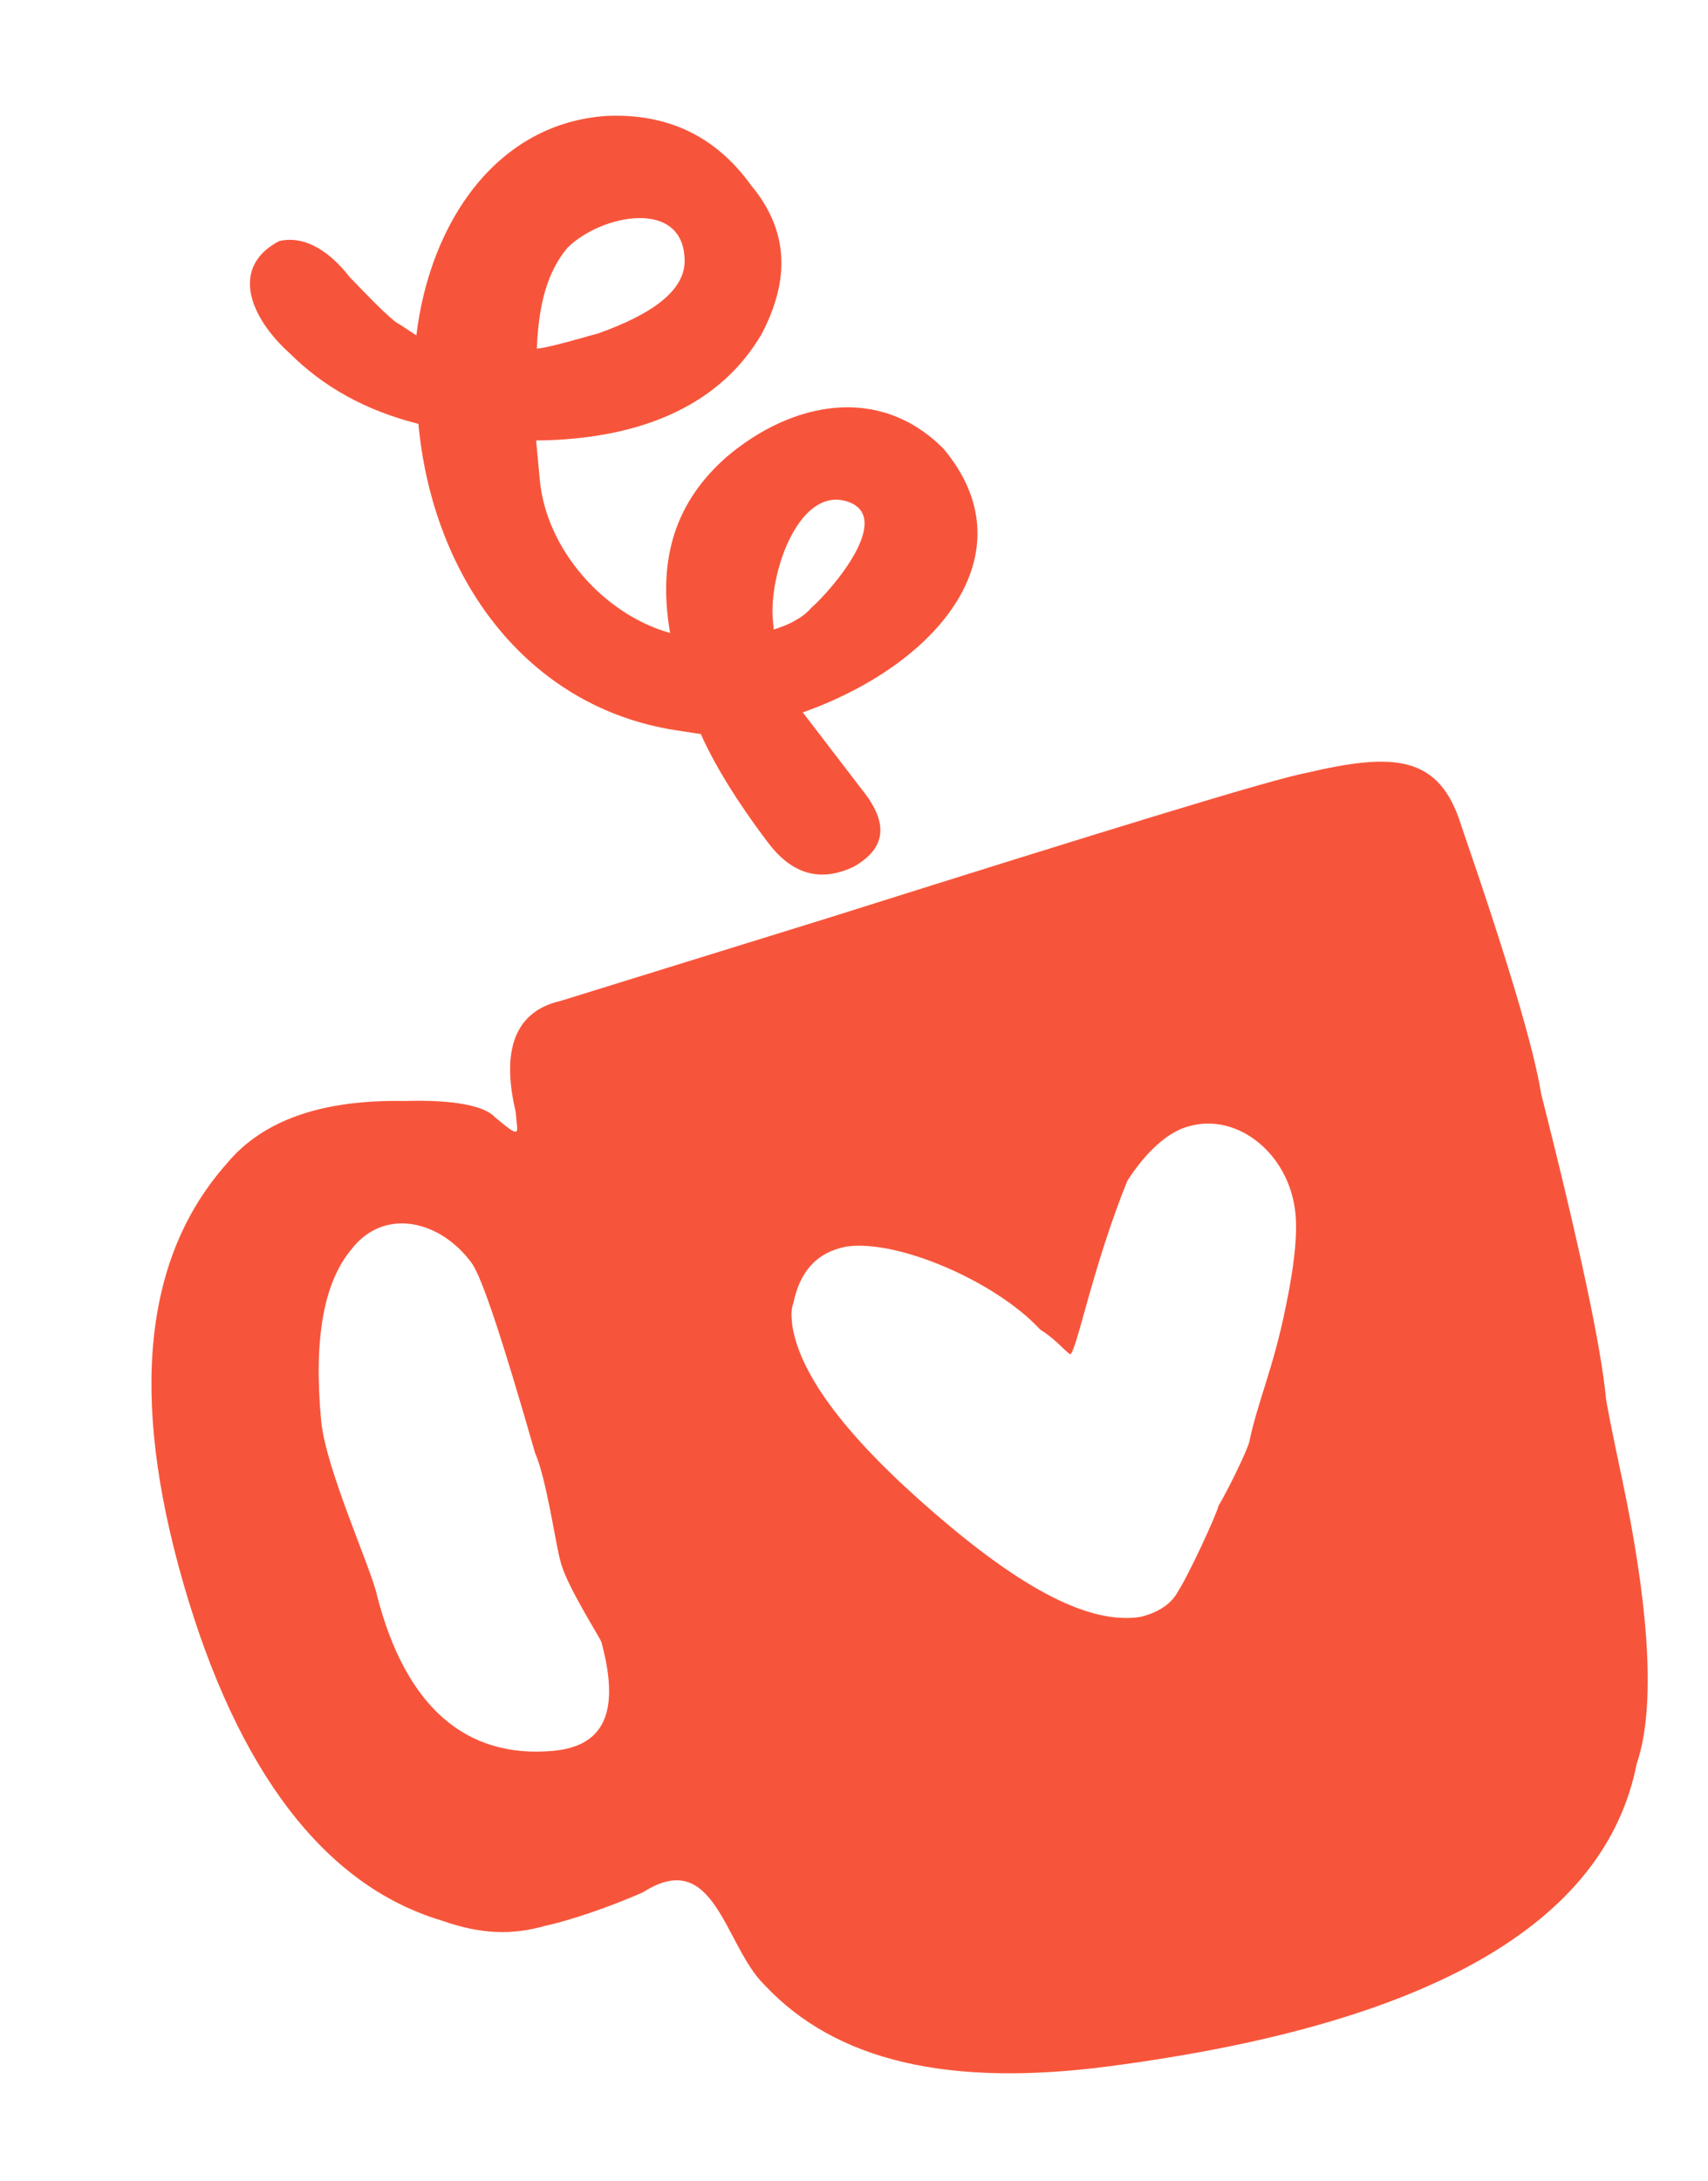 <?xml version="1.0" encoding="UTF-8"?> <svg xmlns="http://www.w3.org/2000/svg" width="47" height="60" viewBox="0 0 47 60" fill="none"><path d="M21.164 23.215C20.206 21.958 19.606 20.92 19.286 20.192L18.603 20.087C14.507 19.457 11.908 15.912 11.514 11.659C10.05 11.29 8.897 10.639 7.97 9.716C6.869 8.724 6.321 7.345 7.684 6.63C8.261 6.492 8.959 6.764 9.627 7.628C10.372 8.4 10.835 8.862 11.01 8.93L11.457 9.225C11.839 6.077 13.693 3.382 16.703 3.188C18.378 3.117 19.699 3.752 20.664 5.092C21.705 6.342 21.745 7.684 20.959 9.187C19.87 11.054 17.779 12.088 14.753 12.116L14.854 13.2C15.031 15.119 16.627 16.906 18.44 17.411C18.08 15.341 18.608 13.778 20.009 12.555C21.804 11.043 24.199 10.569 25.961 12.341C28.324 15.15 25.918 18.233 22.091 19.596L23.717 21.717C24.477 22.656 24.372 23.339 23.493 23.84C22.606 24.259 21.833 24.078 21.164 23.215ZM14.772 9.591C15.189 9.552 16.333 9.194 16.417 9.186C18.046 8.615 18.826 7.954 18.84 7.196C18.845 5.429 16.533 5.895 15.609 6.822C15.079 7.46 14.823 8.324 14.772 9.591ZM21.268 17.065L21.291 17.315C21.7 17.193 22.102 16.988 22.329 16.714C22.874 16.243 24.698 14.14 23.234 13.771C21.944 13.469 21.152 15.814 21.268 17.065ZM30.5 56.838C26.096 57.414 23 56.691 21.041 54.602C19.932 53.526 19.677 50.774 17.692 52.051C16.722 52.478 15.661 52.828 15.002 52.973C14.1 53.225 13.258 53.219 12.128 52.819C8.926 51.853 6.532 48.71 5.045 43.549C3.558 38.387 3.961 34.565 6.247 31.998C7.231 30.813 8.86 30.242 11.135 30.284C12.478 30.243 13.335 30.416 13.616 30.727C14.071 31.105 14.254 31.257 14.23 31.006L14.192 30.589C13.78 28.861 14.187 27.814 15.423 27.532L22.782 25.252C30.71 22.752 35.046 21.425 35.955 21.257C38.343 20.7 39.609 20.751 40.212 22.714C41.477 26.382 42.209 28.838 42.408 30.081C43.469 34.273 44.065 37.077 44.196 38.495C44.204 38.579 44.364 39.405 44.662 40.807C45.266 43.695 45.635 46.774 45.039 48.511C44.181 52.88 39.394 55.679 30.5 56.838ZM31.375 44.476C31.951 44.339 32.262 44.058 32.405 43.792C32.7 43.344 33.471 41.675 33.531 41.417C33.751 41.06 34.318 39.914 34.378 39.656C34.611 38.541 35.034 37.661 35.38 35.947C35.614 34.831 35.703 33.982 35.649 33.398C35.495 31.73 34.044 30.603 32.733 30.976C32.157 31.114 31.536 31.676 31.022 32.48C30.063 34.84 29.612 37.237 29.445 37.253L29.354 37.177C29.262 37.102 28.982 36.791 28.625 36.572C27.409 35.254 24.693 34.076 23.282 34.29C22.456 34.451 22.002 34.998 21.829 35.855C21.761 36.029 21.777 36.196 21.8 36.446C22.014 37.856 23.352 39.583 25.729 41.634C28.105 43.685 29.965 44.691 31.375 44.476ZM15.229 48.158C16.647 48.026 17.062 47.063 16.551 45.175C16.544 45.092 15.563 43.585 15.418 42.925C15.296 42.516 15.043 40.689 14.723 39.961C13.853 36.929 13.267 35.133 12.978 34.739C12.111 33.558 10.564 33.196 9.663 34.373C8.907 35.284 8.629 36.824 8.837 39.076C8.96 40.41 10.224 43.154 10.377 43.896C11.163 46.936 12.81 48.382 15.229 48.158Z" fill="#F7553B"></path></svg> 
